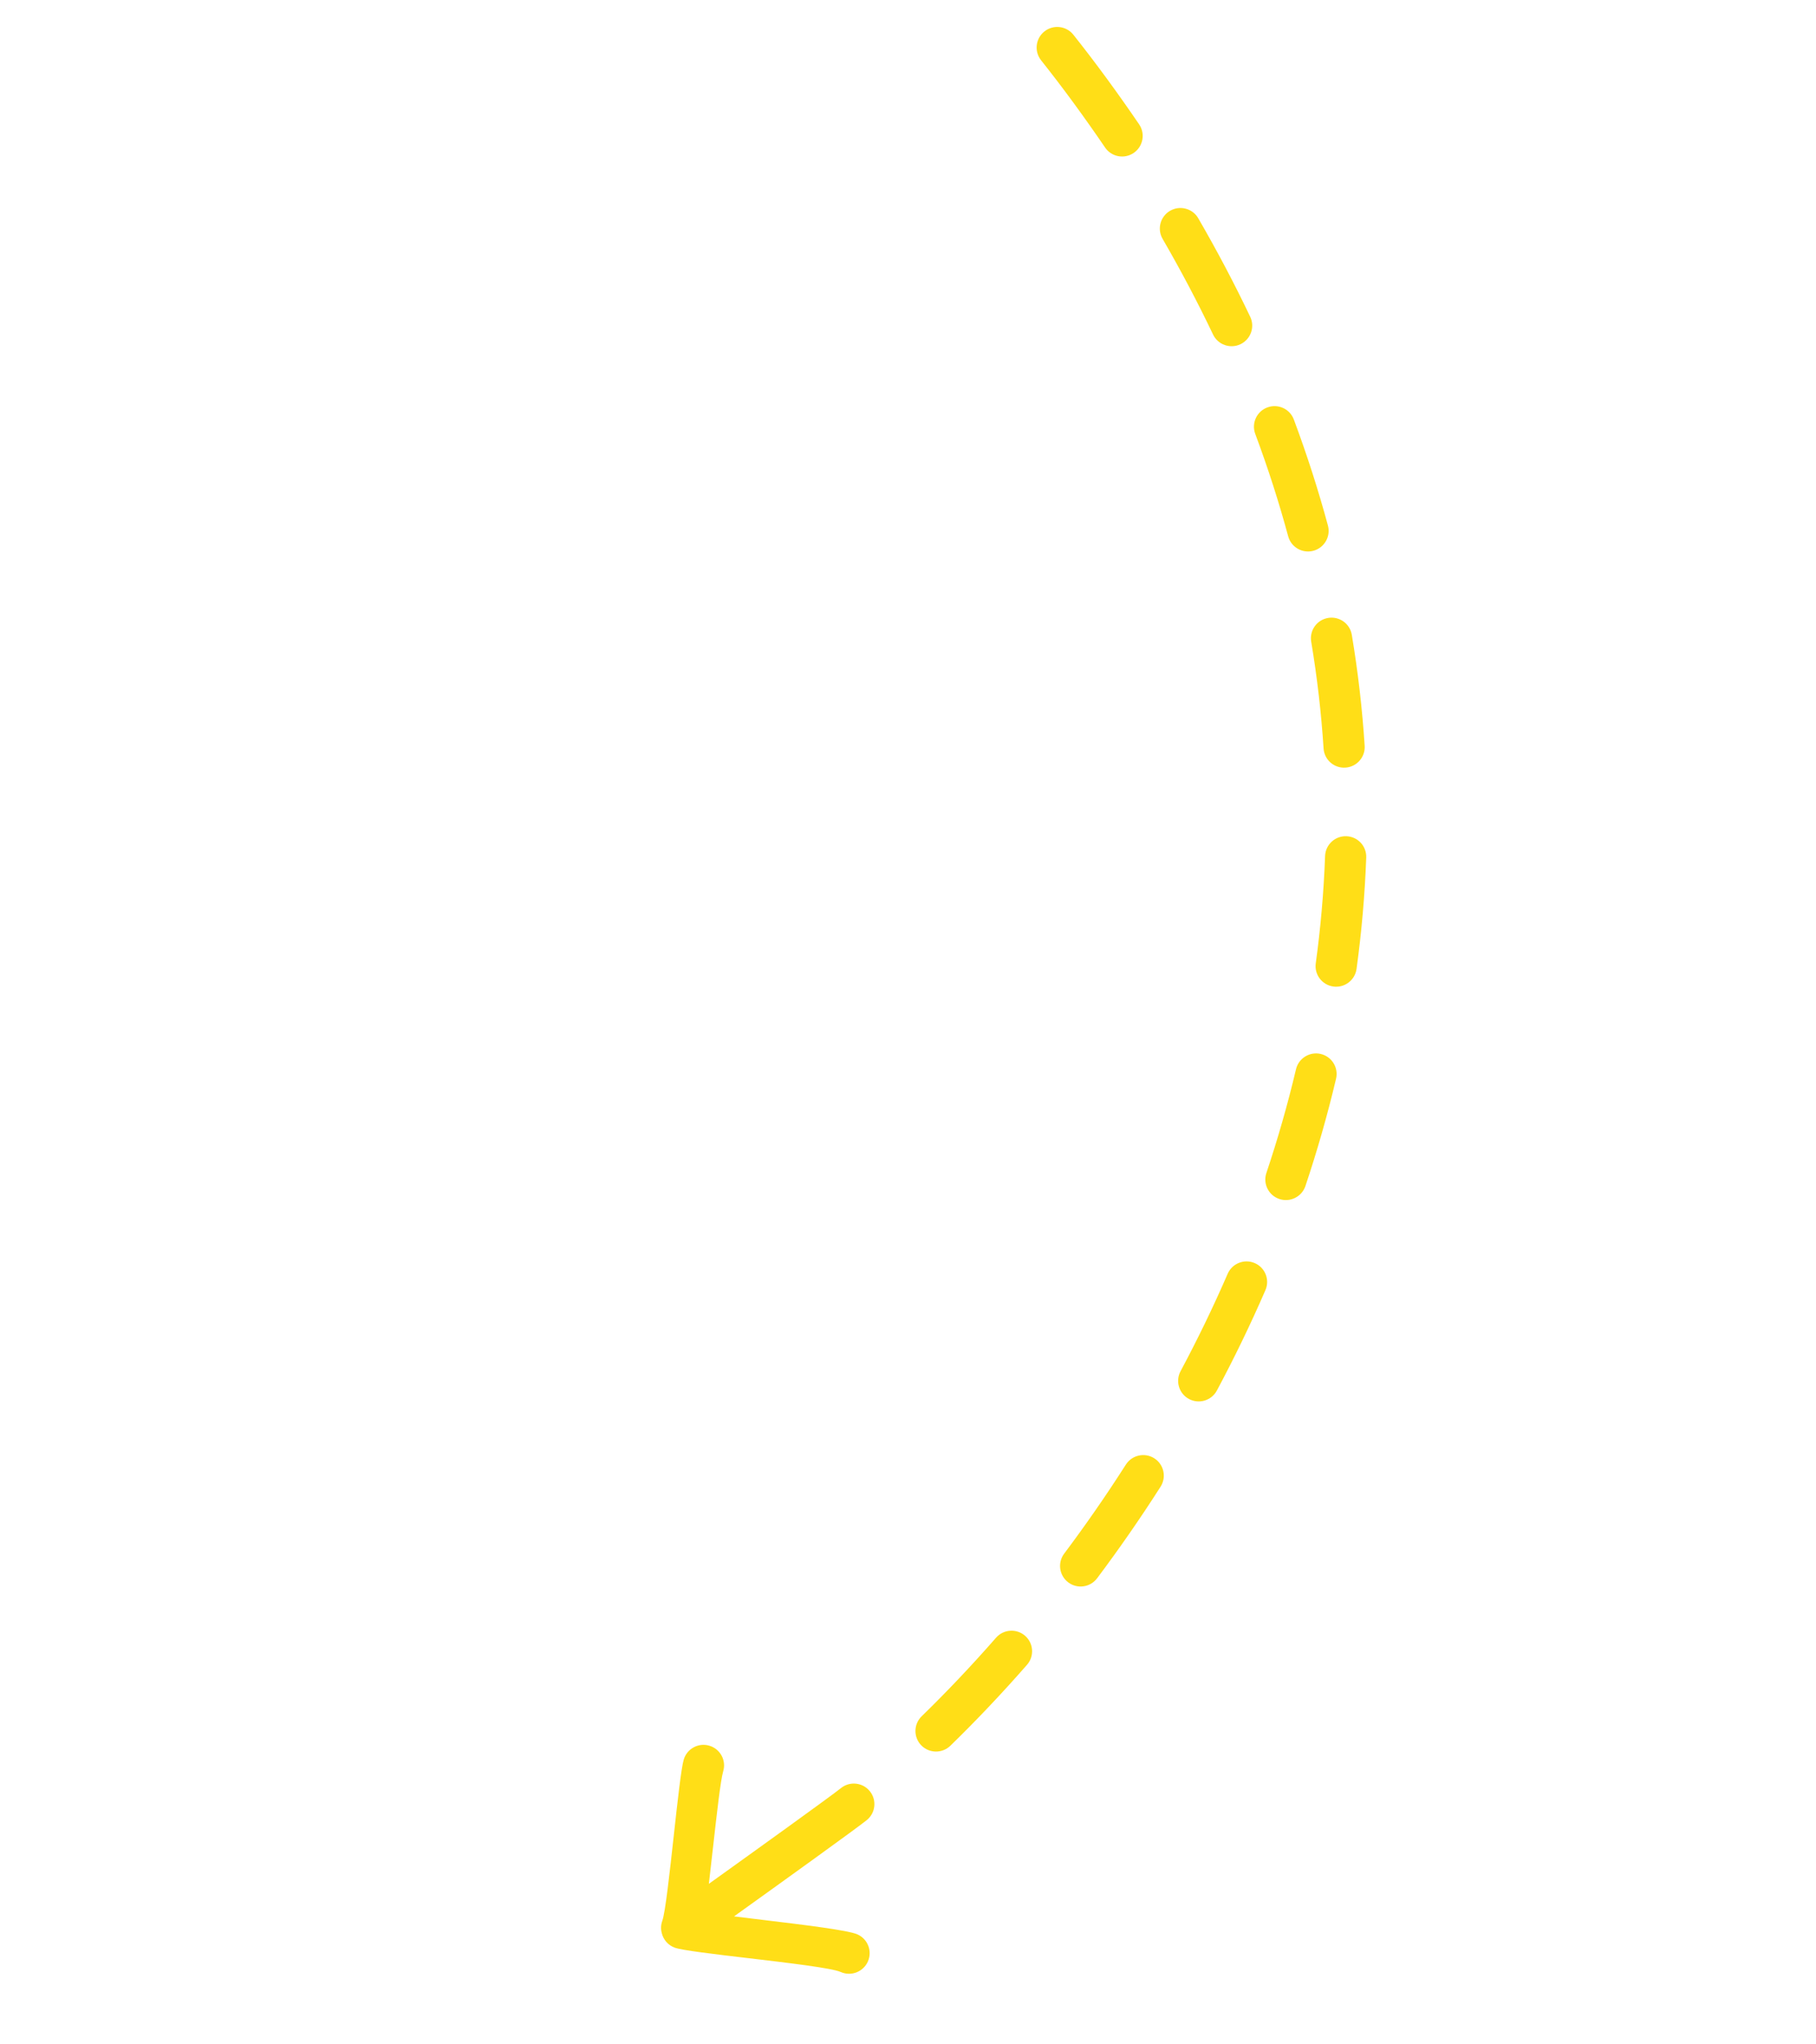 <?xml version="1.0" encoding="UTF-8"?> <svg xmlns="http://www.w3.org/2000/svg" width="326" height="367" viewBox="0 0 326 367" fill="none"> <path fill-rule="evenodd" clip-rule="evenodd" d="M187.493 5.64C189.092 4.371 191.417 4.637 192.685 6.233C194.721 8.797 196.723 11.421 198.689 14.108C200.697 16.851 202.63 19.591 204.493 22.326C205.64 24.012 205.201 26.309 203.513 27.457C201.825 28.605 199.527 28.169 198.379 26.484C196.565 23.818 194.679 21.147 192.721 18.471C190.812 15.862 188.869 13.315 186.893 10.828C185.625 9.231 185.894 6.909 187.493 5.64ZM210.054 37.838C211.821 36.816 214.082 37.417 215.104 39.181C218.533 45.104 221.638 51.002 224.434 56.871C225.311 58.712 224.528 60.915 222.685 61.794C220.841 62.672 218.636 61.891 217.759 60.051C215.05 54.364 212.037 48.639 208.705 42.885C207.683 41.12 208.287 38.861 210.054 37.838ZM227.508 73.143C229.42 72.428 231.549 73.397 232.262 75.308C234.649 81.701 236.682 88.049 238.383 94.344C238.915 96.312 237.749 98.34 235.779 98.874C233.808 99.408 231.779 98.245 231.247 96.276C229.606 90.204 227.643 84.074 225.336 77.895C224.623 75.985 225.595 73.857 227.508 73.143ZM238.416 110.933C240.43 110.595 242.334 111.951 242.67 113.963C243.793 120.68 244.553 127.323 244.978 133.881C245.11 135.915 243.565 137.674 241.529 137.808C239.492 137.942 237.734 136.401 237.602 134.366C237.192 128.053 236.462 121.657 235.38 115.187C235.044 113.176 236.403 111.271 238.416 110.933ZM241.701 150.12C243.74 150.192 245.333 151.903 245.259 153.941C245.011 160.722 244.419 167.393 243.522 173.941C243.245 175.962 241.381 177.377 239.359 177.103C237.337 176.828 235.922 174.968 236.199 172.947C237.064 166.635 237.633 160.209 237.872 153.679C237.947 151.641 239.661 150.047 241.701 150.12ZM237.097 189.213C239.083 189.68 240.313 191.667 239.844 193.652C238.29 200.226 236.443 206.652 234.345 212.916C233.696 214.85 231.602 215.895 229.667 215.25C227.731 214.604 226.687 212.513 227.335 210.579C229.365 204.52 231.15 198.31 232.65 191.963C233.119 189.977 235.11 188.746 237.097 189.213ZM225.244 226.755C227.117 227.565 227.976 229.738 227.164 231.61C224.472 237.815 221.551 243.828 218.449 249.633C217.487 251.433 215.248 252.115 213.448 251.156C211.647 250.197 210.967 247.961 211.929 246.161C214.94 240.525 217.774 234.693 220.383 228.679C221.195 226.807 223.371 225.946 225.244 226.755ZM207.213 261.799C208.933 262.895 209.438 265.177 208.34 266.897C204.675 272.638 200.859 278.123 196.95 283.335C195.726 284.968 193.41 285.301 191.776 284.08C190.143 282.858 189.812 280.544 191.037 278.911C194.837 273.843 198.547 268.51 202.109 262.931C203.207 261.21 205.492 260.704 207.213 261.799ZM184.016 293.66C185.553 295.001 185.708 297.333 184.364 298.87C179.794 304.094 175.181 308.945 170.611 313.396C169.149 314.82 166.809 314.791 165.385 313.332C163.961 311.872 163.992 309.535 165.455 308.11C169.883 303.798 174.36 299.089 178.801 294.013C180.145 292.477 182.48 292.318 184.016 293.66ZM156.15 321.566C157.43 323.153 157.18 325.478 155.59 326.759C153.667 328.309 140.32 337.908 131.774 344.034C133.467 344.248 135.303 344.469 137.172 344.695C144.436 345.572 152.193 346.508 153.91 347.263C155.778 348.083 156.625 350.262 155.801 352.129C154.978 353.996 152.796 354.844 150.929 354.023C149.276 353.297 141.567 352.388 134.365 351.539C128.206 350.813 122.418 350.131 121.105 349.644C119.911 349.201 119.083 348.206 118.803 347.055C118.609 346.346 118.624 345.571 118.893 344.826C119.433 343.334 120.199 336.374 120.944 329.612C121.624 323.434 122.286 317.419 122.741 315.886C123.322 313.931 125.379 312.814 127.336 313.392C129.293 313.971 130.408 316.025 129.827 317.98C129.355 319.57 128.676 325.614 127.977 331.836C127.735 333.993 127.49 336.172 127.251 338.193C135.706 332.134 149.096 322.51 150.953 321.013C152.543 319.732 154.869 319.98 156.15 321.566Z" fill="#FFDE17"></path> </svg> 